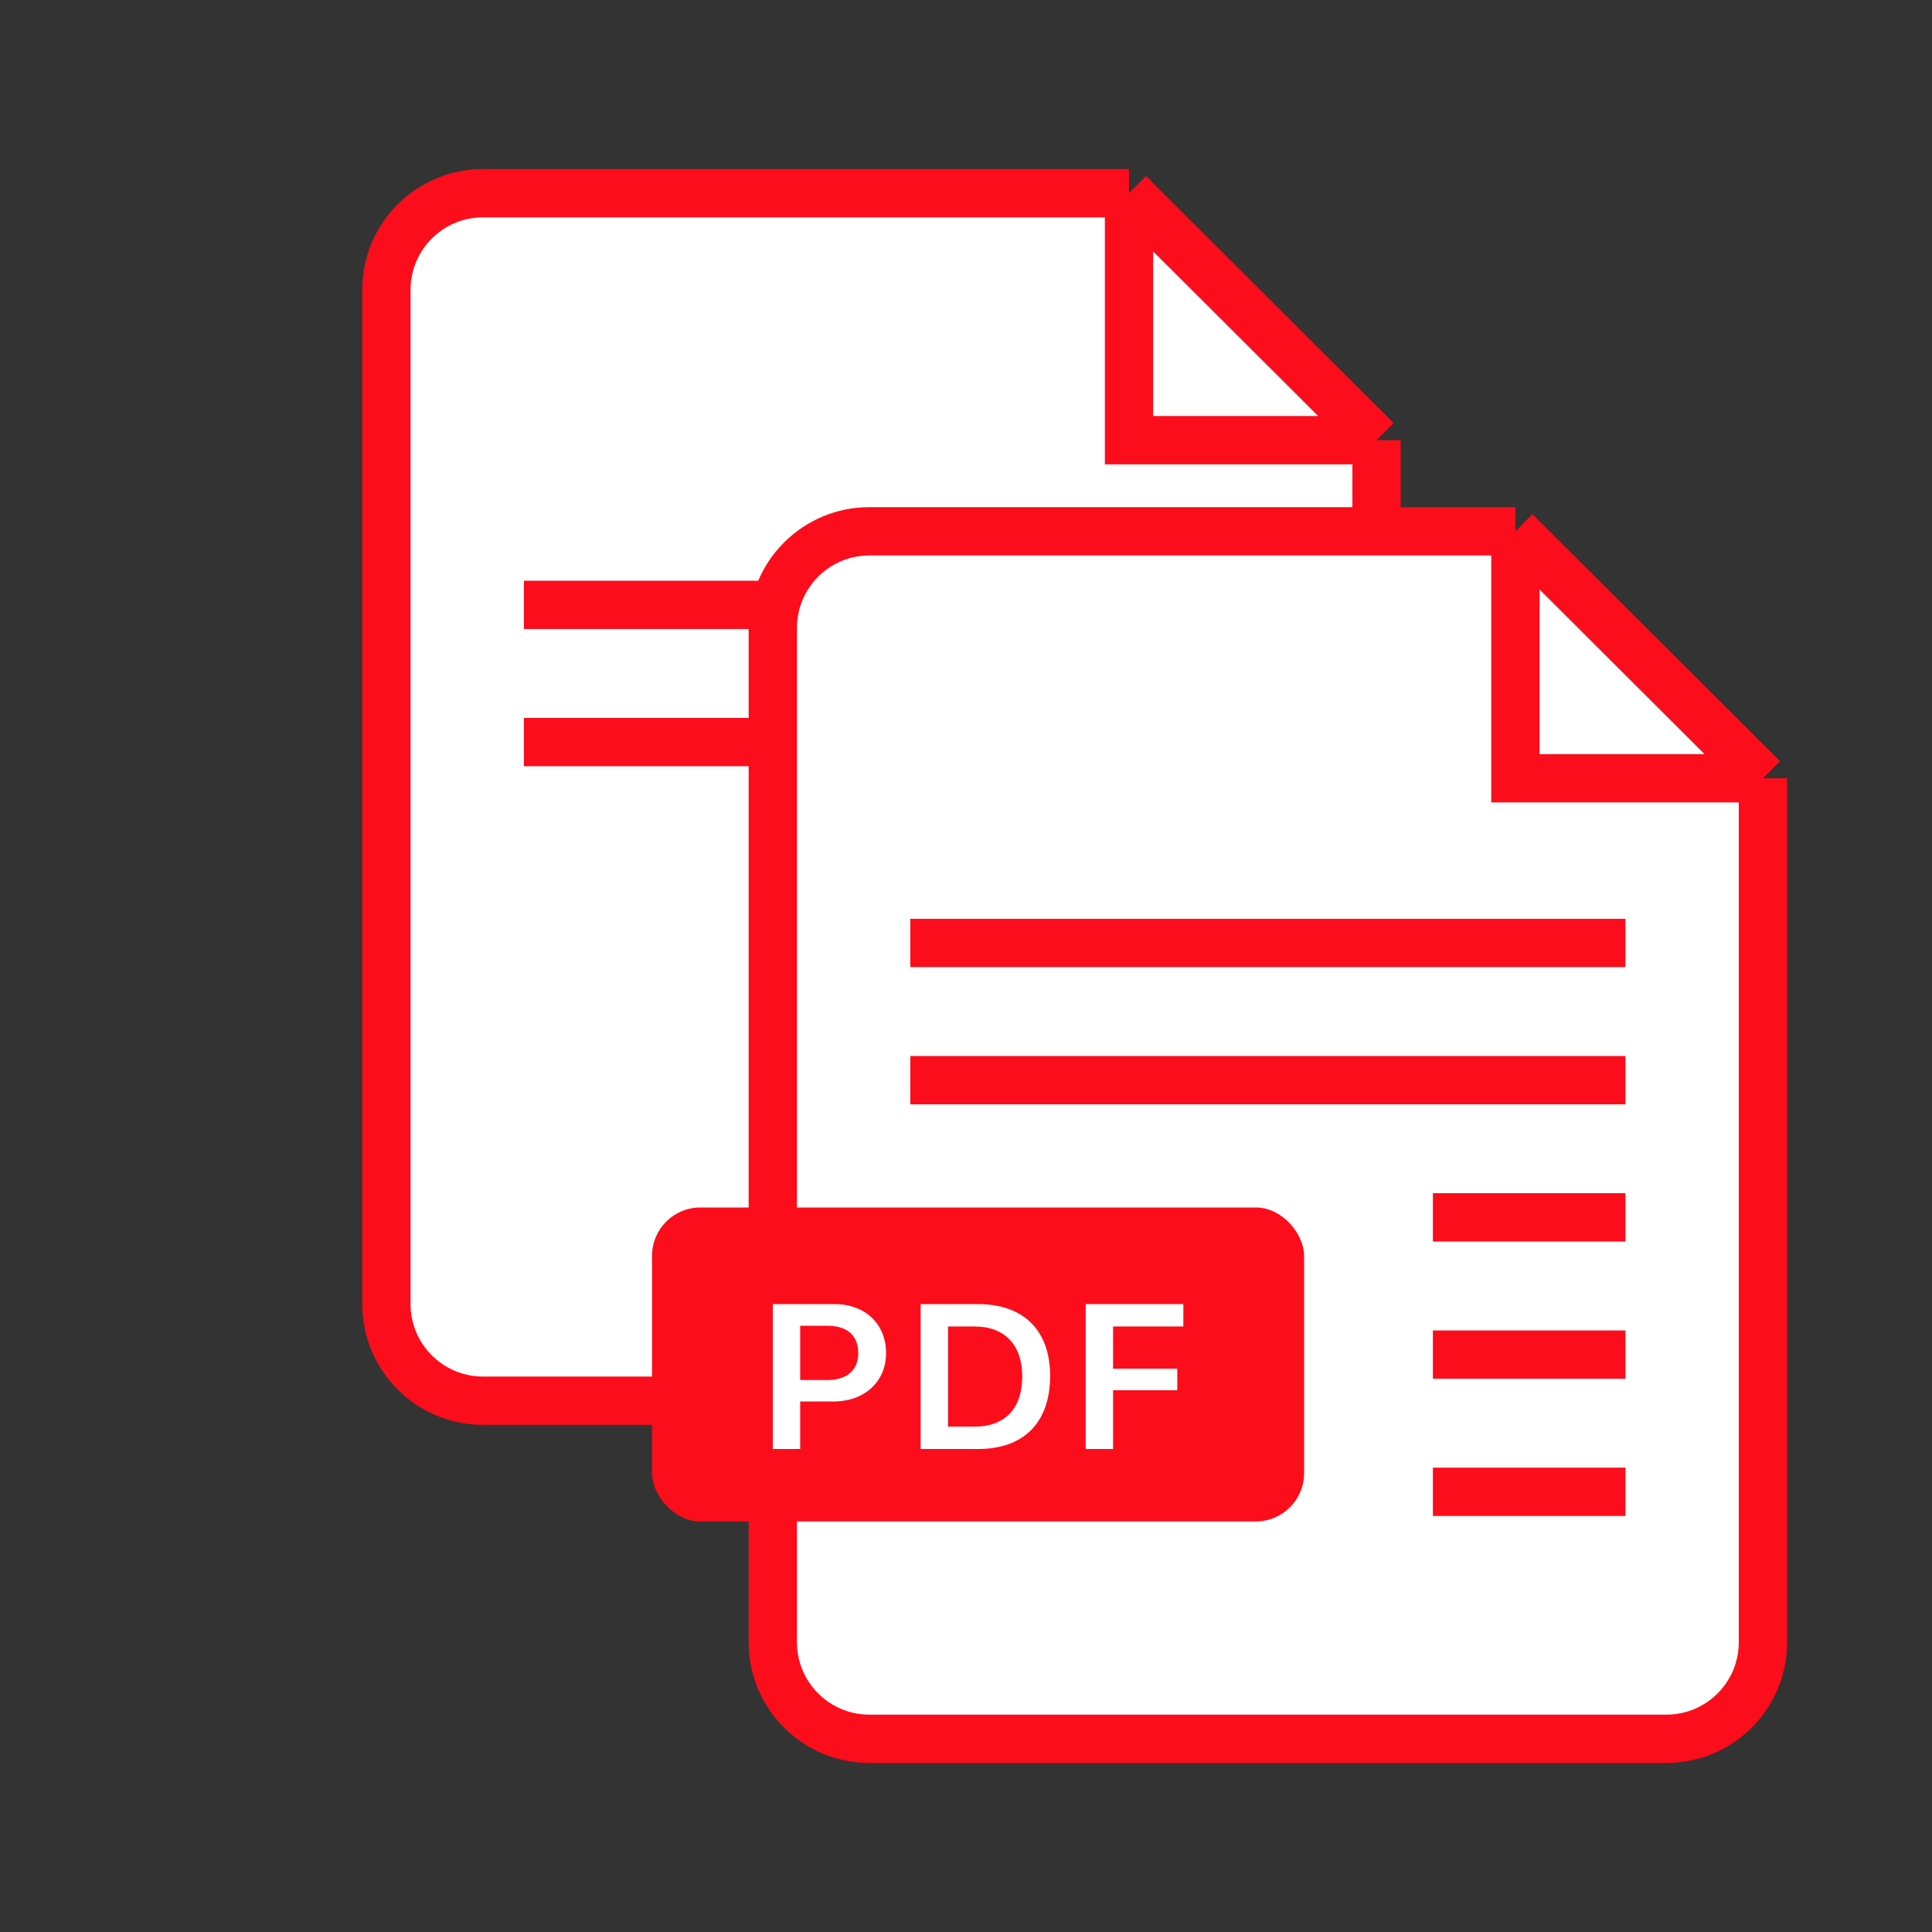<svg width="80" height="80" viewBox="0 0 80 80" fill="none" xmlns="http://www.w3.org/2000/svg">
<rect x="0" y="0" width="80" height="80" fill="#333333" stroke="none"/>
<path d="M16 12C16 9.791 17.791 8 20 8H46.75L57 18.227V54C57 56.209 55.209 58 53 58H20C17.791 58 16 56.209 16 54V12Z" fill="white"/>
<path d="M46.75 8H20C17.791 8 16 9.791 16 12V54C16 56.209 17.791 58 20 58H53C55.209 58 57 56.209 57 54V18.227M46.75 8L57 18.227M46.75 8V18.227H57M43.333 36.409H51.306M51.306 42.091H43.333M51.306 47.773H43.333M21.694 30.727H51.306M21.694 25.046H51.306" stroke="#FC0D1B" stroke-width="2"/>
<path d="M32 26C32 23.791 33.791 22 36 22H62.75L73 32.227V68C73 70.209 71.209 72 69 72H36C33.791 72 32 70.209 32 68V26Z" fill="white"/>
<path d="M62.75 22H36C33.791 22 32 23.791 32 26V68C32 70.209 33.791 72 36 72H69C71.209 72 73 70.209 73 68V32.227M62.75 22L73 32.227M62.75 22V32.227H73M59.333 50.409H67.306M67.306 56.091H59.333M67.306 61.773H59.333M37.694 44.727H67.306M37.694 39.045H67.306" stroke="#FC0D1B" stroke-width="2"/>
<rect x="27" y="50" width="27" height="13" rx="2" fill="#FC0D1B"/>
<path d="M32 54V60H33.134V58.033H34.51C35.793 58.033 36.69 57.218 36.69 56.029C36.69 54.819 35.824 54 34.558 54H32ZM33.134 54.898H34.259C35.077 54.898 35.538 55.293 35.538 56.029C35.538 56.744 35.063 57.144 34.255 57.144H33.134V54.898Z" fill="white"/>
<path d="M38.122 54V60H40.5C42.399 60 43.484 58.898 43.484 56.973C43.484 55.089 42.386 54 40.5 54H38.122ZM39.256 54.927H40.351C41.594 54.927 42.328 55.68 42.328 56.99C42.328 58.328 41.612 59.073 40.351 59.073H39.256V54.927Z" fill="white"/>
<path d="M46.09 60V57.568H48.749V56.674H46.09V54.927H49V54H44.956V60H46.09Z" fill="white"/>
</svg>
